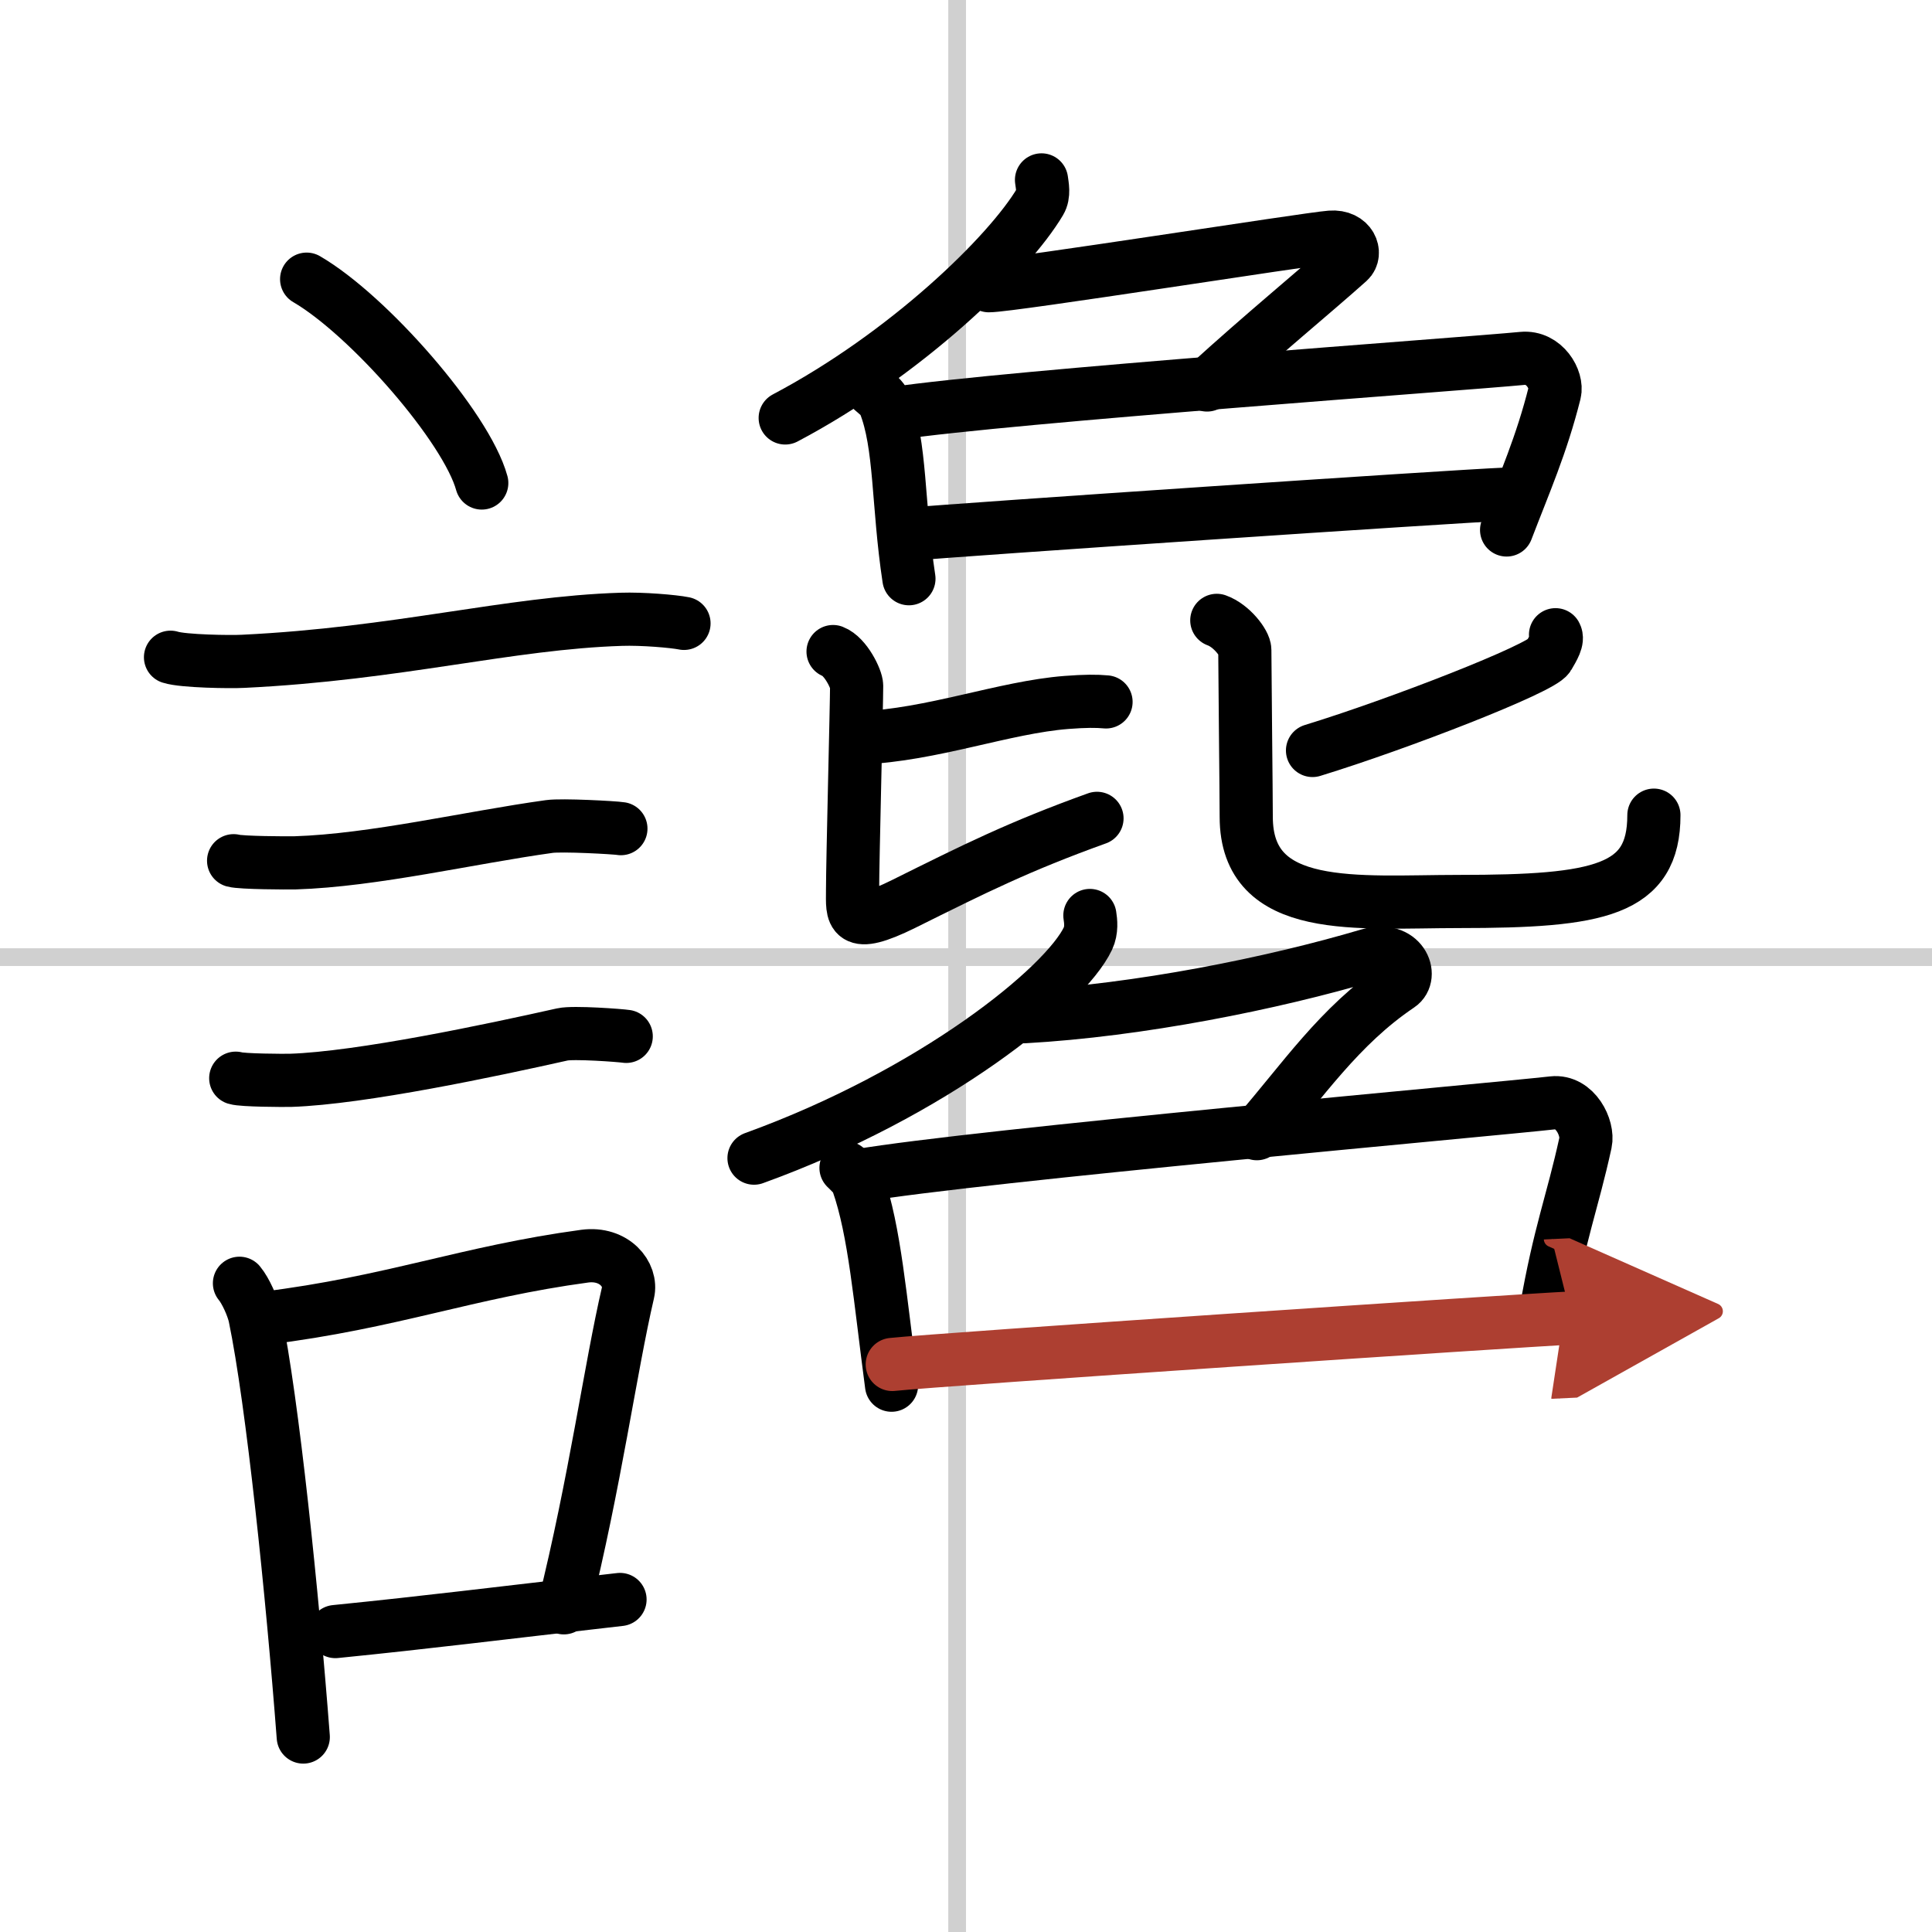 <svg width="400" height="400" viewBox="0 0 109 109" xmlns="http://www.w3.org/2000/svg"><defs><marker id="a" markerWidth="4" orient="auto" refX="1" refY="5" viewBox="0 0 10 10"><polyline points="0 0 10 5 0 10 1 5" fill="#ad3f31" stroke="#ad3f31"/></marker></defs><g fill="none" stroke="#000" stroke-linecap="round" stroke-linejoin="round" stroke-width="3"><rect width="100%" height="100%" fill="#fff" stroke="#fff"/><line x1="54" x2="54" y2="109" stroke="#d0d0d0" stroke-width="1"/><line x2="109" y1="54" y2="54" stroke="#d0d0d0" stroke-width="1"/><path d="m17.3 15.75c3.49 2.03 9.01 8.34 9.88 11.5"/><path d="m9.62 37.08c0.71 0.23 3.4 0.27 4.1 0.23 8.73-0.42 14.98-2.17 21.33-2.37 1.18-0.04 2.95 0.11 3.54 0.23"/><path d="m13.18 48.56c0.43 0.12 3.04 0.13 3.47 0.12 4.44-0.14 9.86-1.43 14.34-2.05 0.7-0.1 3.68 0.06 4.04 0.12"/><path d="m13.3 60.83c0.38 0.12 2.71 0.13 3.1 0.12 3.97-0.13 11.36-1.7 15.33-2.59 0.62-0.14 3.29 0.06 3.6 0.11"/><path d="m13.51 72.4c0.35 0.42 0.75 1.32 0.87 1.87 1 4.82 2.12 15.73 2.73 23.73"/><path d="m14.94 74.37c7.2-0.89 11.4-2.6 18.05-3.5 1.67-0.22 2.68 1.04 2.44 2.06-0.99 4.25-1.86 10.72-3.62 17.78"/><path d="m18.92 92.05c5.37-0.54 8.68-0.97 16.06-1.81"/><path d="m58.76 10.15c0.04 0.31 0.16 0.83-0.08 1.23-1.78 3-7.58 8.61-14.38 12.2"/><path d="m55.79 16.12c1.27 0 17.95-2.64 19.28-2.74 1.14-0.09 1.5 0.93 1.02 1.36-2.01 1.8-4.82 4.09-7.99 6.98"/><path d="m49.23 22.02c0.27 0.24 0.55 0.43 0.67 0.73 0.94 2.34 0.74 5.69 1.38 9.9"/><path d="m50.42 23.33c6.63-0.98 32.05-2.78 35.47-3.11 1.25-0.12 2 1.22 1.82 1.94-0.74 2.95-1.7 5.1-2.71 7.74"/><path d="m51.31 30.14c2.68-0.25 30.67-2.14 33.63-2.26"/><path d="m48.55 41.63c4.04-0.16 8.11-1.73 11.63-2 1.03-0.08 1.69-0.08 2.22-0.03"/><path d="m47 36.76c0.71 0.27 1.33 1.56 1.33 1.93 0 1.01-0.23 9.97-0.23 11.55 0 1.32-0.2 2.28 2.88 0.76 4.02-2 6.52-3.25 10.91-4.83"/><path d="m87.76 35.81c0.16 0.28-0.12 0.74-0.4 1.22-0.39 0.68-8.42 3.81-13.31 5.31"/><path d="m68.65 35c0.84 0.3 1.58 1.29 1.58 1.67 0 1.01 0.08 8.23 0.08 9.41 0 5.54 6.3 4.78 12.01 4.78 7.93 0 10.99-0.61 10.99-4.87"/><path d="m61.49 51.65c0.05 0.32 0.11 0.83-0.11 1.3-1.29 2.73-8.7 8.72-18.84 12.39"/><path d="m57.79 57.36c6.46-0.36 13.96-1.86 19.43-3.48 1.86-0.55 2.53 1.18 1.72 1.72-3.4 2.29-5.45 5.4-8.03 8.36"/><path d="m47.73 65.89c0.27 0.27 0.55 0.5 0.67 0.85 0.95 2.72 1.25 6.52 1.9 11.41"/><path d="m48.43 66.33c6.69-1.14 35.74-3.72 39.18-4.11 1.26-0.14 2.02 1.42 1.84 2.25-0.75 3.43-1.45 5.03-2.24 9.57"/><path d="m50.34 76.98c2.71-0.29 35.34-2.48 38.32-2.62" marker-end="url(#a)" stroke="#ad3f31"/></g></svg>
